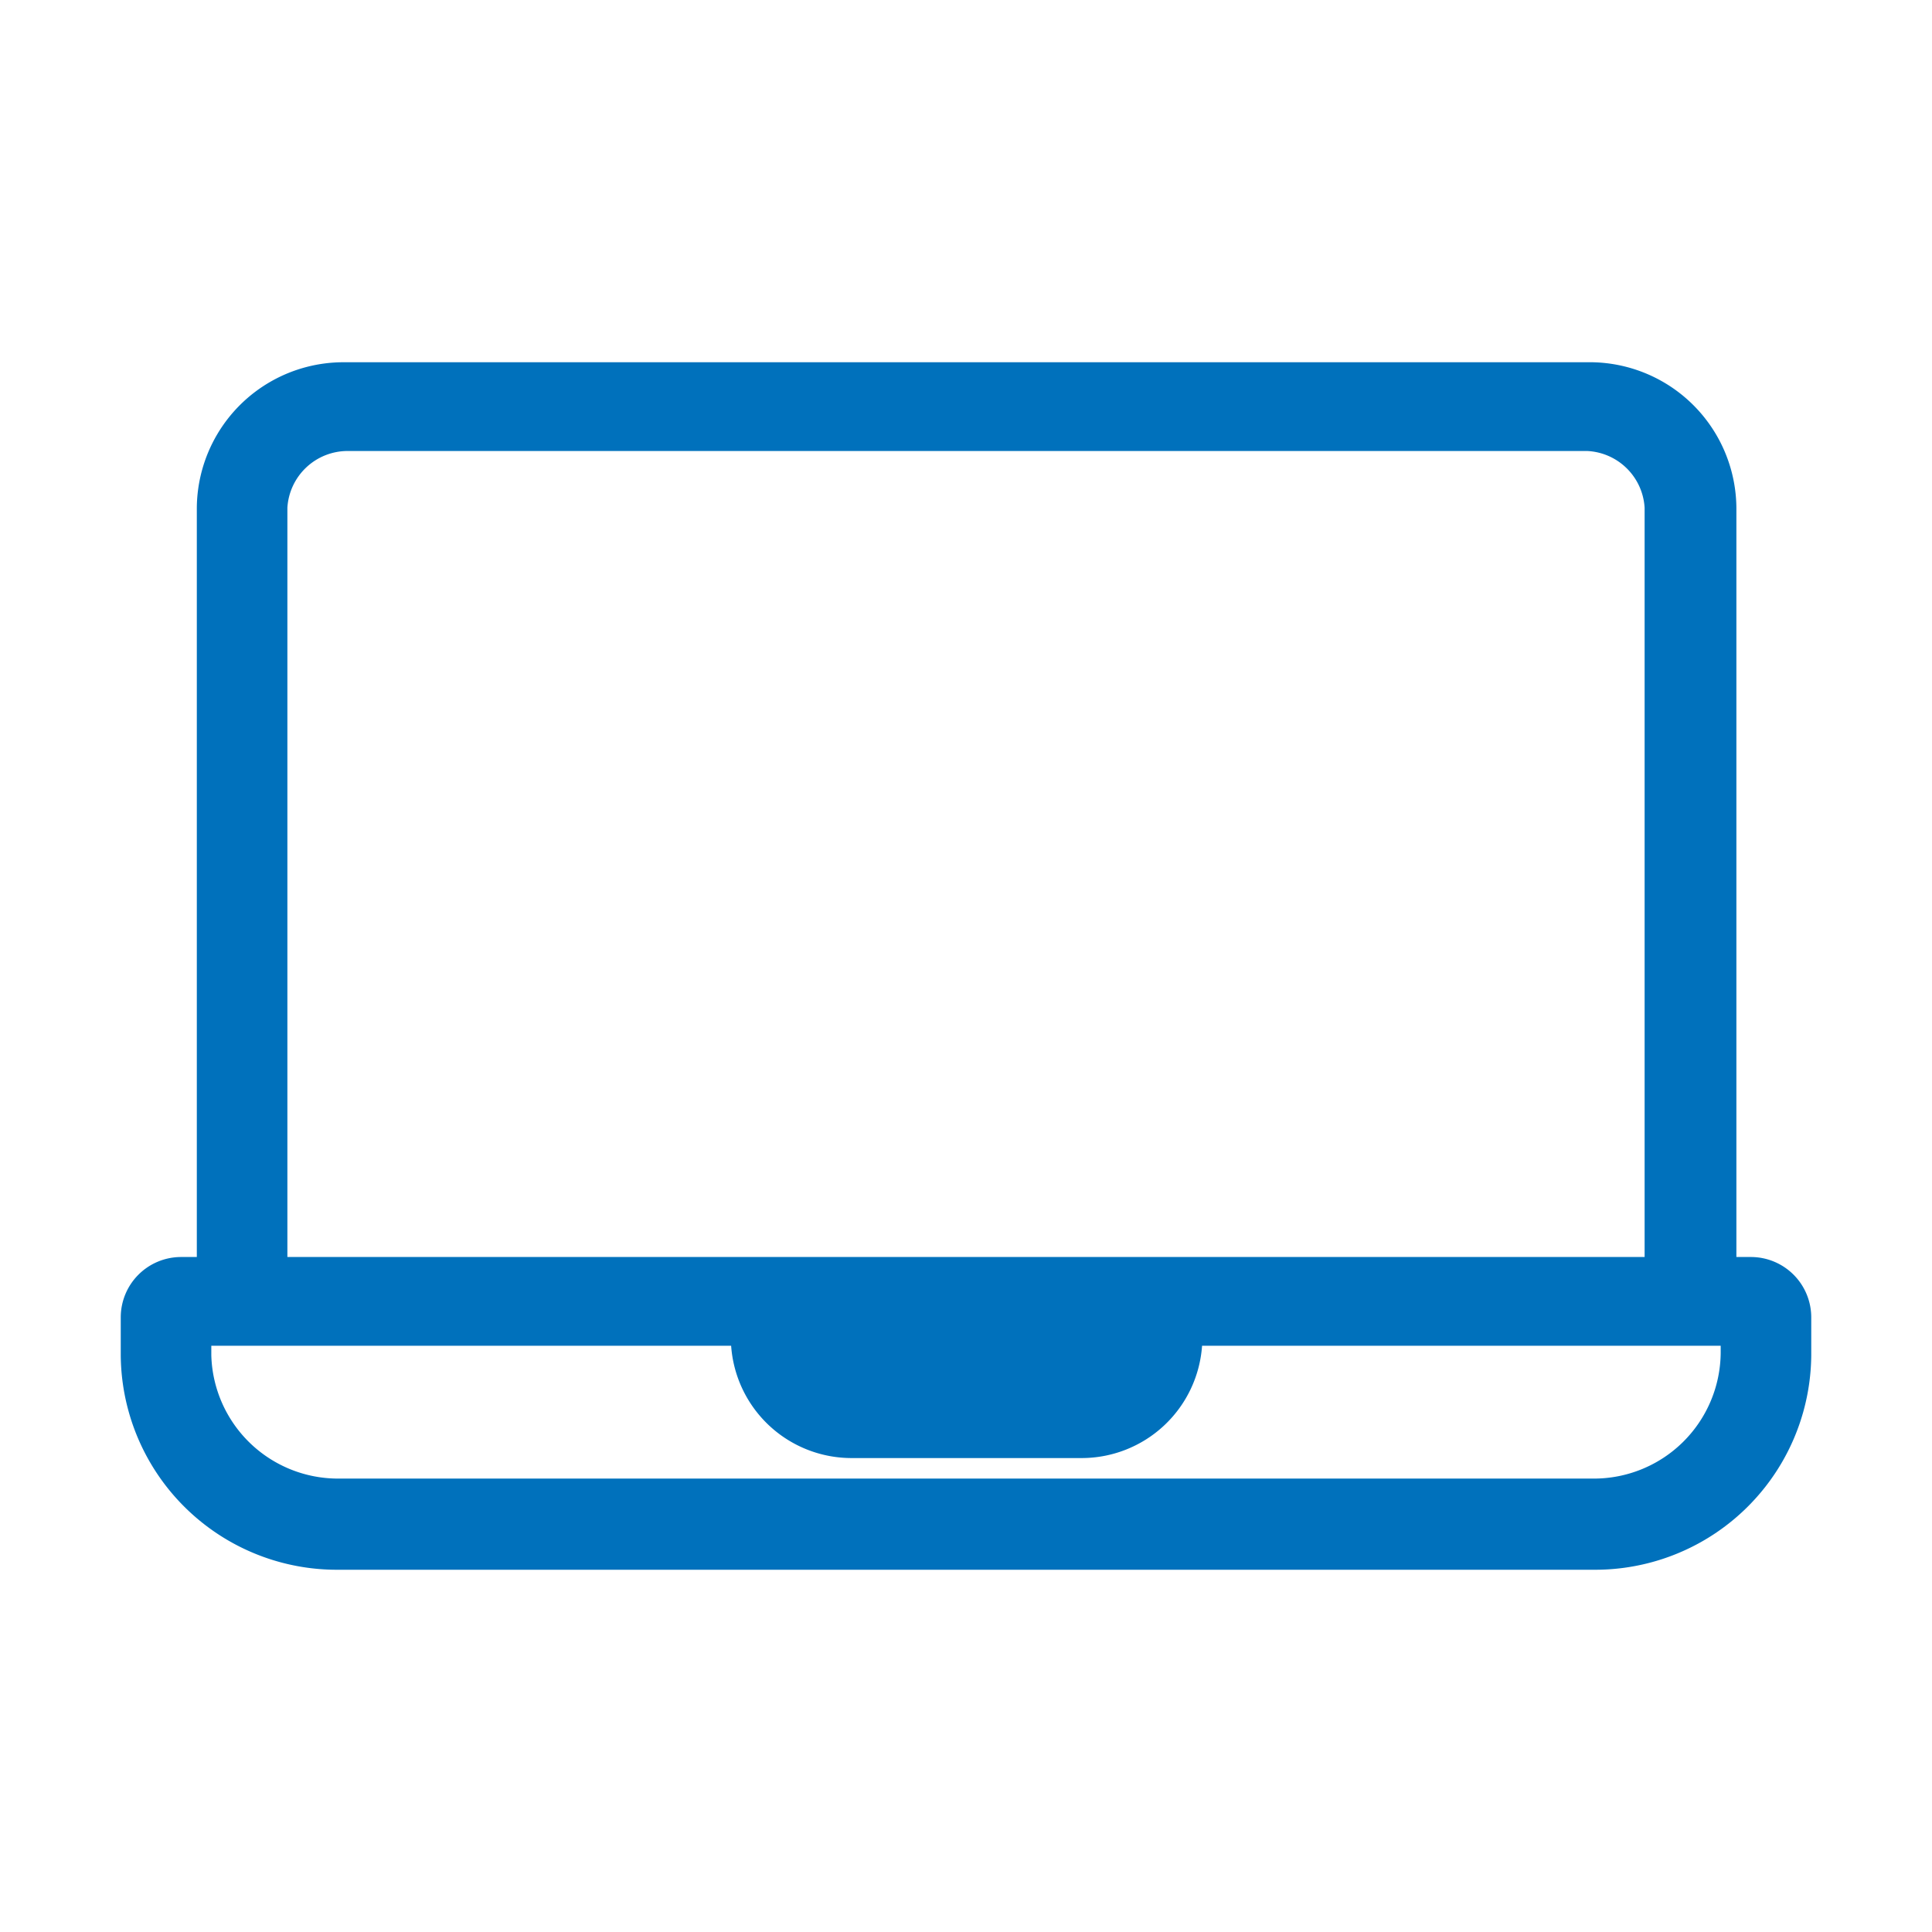 <svg xmlns="http://www.w3.org/2000/svg" viewBox="0 0 32 32" width="32" height="32" fill="#0071BC"><path d="M29,20.82h-.24V8.41A2.43,2.43,0,0,0,26.29,6H5.71A2.43,2.43,0,0,0,3.26,8.41V20.82H3a1,1,0,0,0-1,1v.63A3.58,3.58,0,0,0,5.61,26H26.39A3.58,3.58,0,0,0,30,22.45v-.63A1,1,0,0,0,29,20.82ZM4.76,8.41a1,1,0,0,1,1-.94H26.29a1,1,0,0,1,.95.94V20.82H4.76Zm23.74,14a2.1,2.1,0,0,1-2.11,2.08H5.61A2.1,2.1,0,0,1,3.5,22.45v-.16h8.61a2,2,0,0,0,2,1.86h3.8a2,2,0,0,0,2-1.86H28.5Z"/></svg>